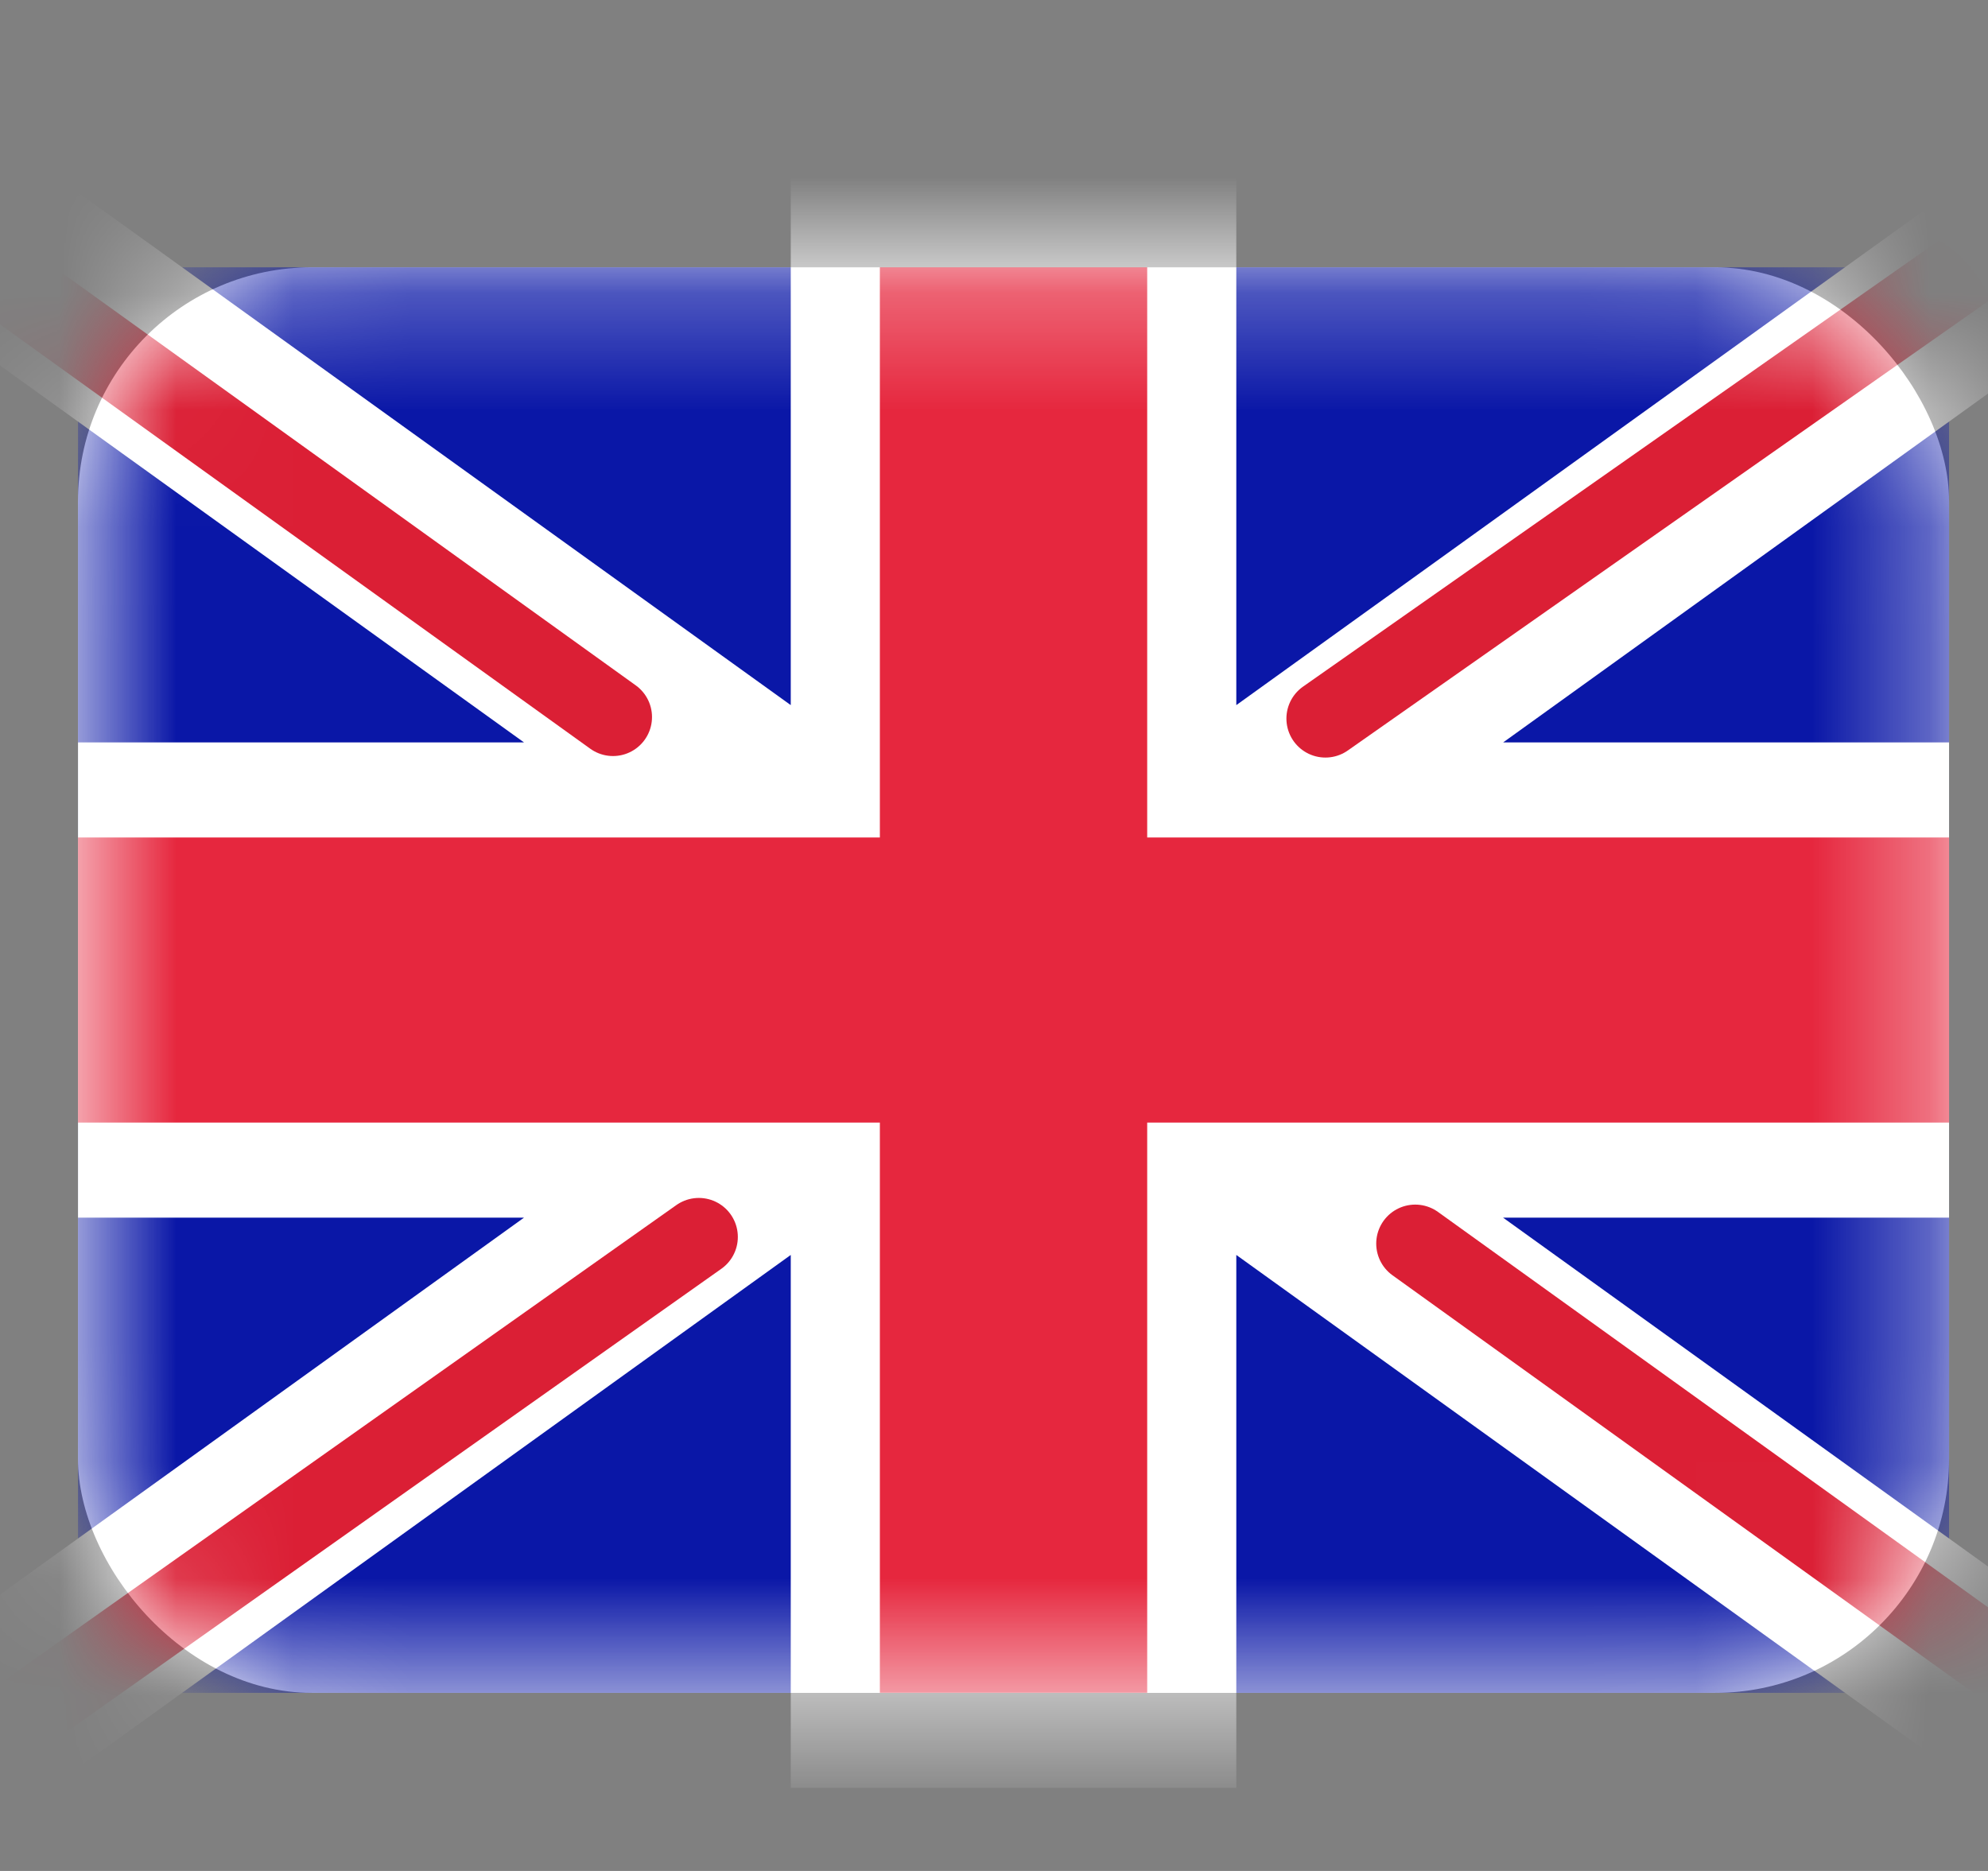 <svg width="17" height="16" viewBox="0 0 17 16" fill="none" xmlns="http://www.w3.org/2000/svg">
<rect x="0" y="0" width="17" height="16" fill="#808080" stroke="none"/>
<g id="flags/GB">
<rect id="Mask" x="0.667" y="2.286" width="16" height="12.191" rx="2" fill="white"/>
<mask id="mask0_115_7345" style="mask-type:luminance" maskUnits="userSpaceOnUse" x="0" y="2" width="17" height="13">
<rect id="Mask_2" x="0.667" y="2.286" width="16" height="12.191" rx="2" fill="white"/>
</mask>
<g mask="url(#mask0_115_7345)">
<rect id="Mask Copy" x="0.667" y="2.286" width="16" height="12.191" fill="#0A17A7"/>
<path id="Rectangle 2" fill-rule="evenodd" clip-rule="evenodd" d="M-0.066 1.118L6.762 6.03V1.473H10.572V6.03L17.4 1.118L18.252 2.465L12.854 6.349H16.667V10.413H12.853L18.252 14.297L17.4 15.644L10.572 10.732V15.289H6.762V10.732L-0.066 15.645L-0.918 14.297L4.481 10.413H0.667V6.349H4.481L-0.918 2.465L-0.066 1.118Z" fill="white"/>
<path id="Line" d="M11.334 6.145L18.571 1.067" stroke="#DB1F35" stroke-width="0.667" stroke-linecap="round"/>
<path id="Line Copy 2" d="M12.102 10.635L18.59 15.299" stroke="#DB1F35" stroke-width="0.667" stroke-linecap="round"/>
<path id="Line Copy" d="M5.242 6.132L-1.525 1.267" stroke="#DB1F35" stroke-width="0.667" stroke-linecap="round"/>
<path id="Line Copy 3" d="M5.976 10.578L-1.525 15.884" stroke="#DB1F35" stroke-width="0.667" stroke-linecap="round"/>
<path id="Rectangle 2 Copy 3" fill-rule="evenodd" clip-rule="evenodd" d="M0.667 9.6H7.524V14.476H9.81V9.6H16.667V7.162H9.81V2.286H7.524V7.162H0.667V9.6Z" fill="#E6273E"/>
</g>
</g>
</svg>
